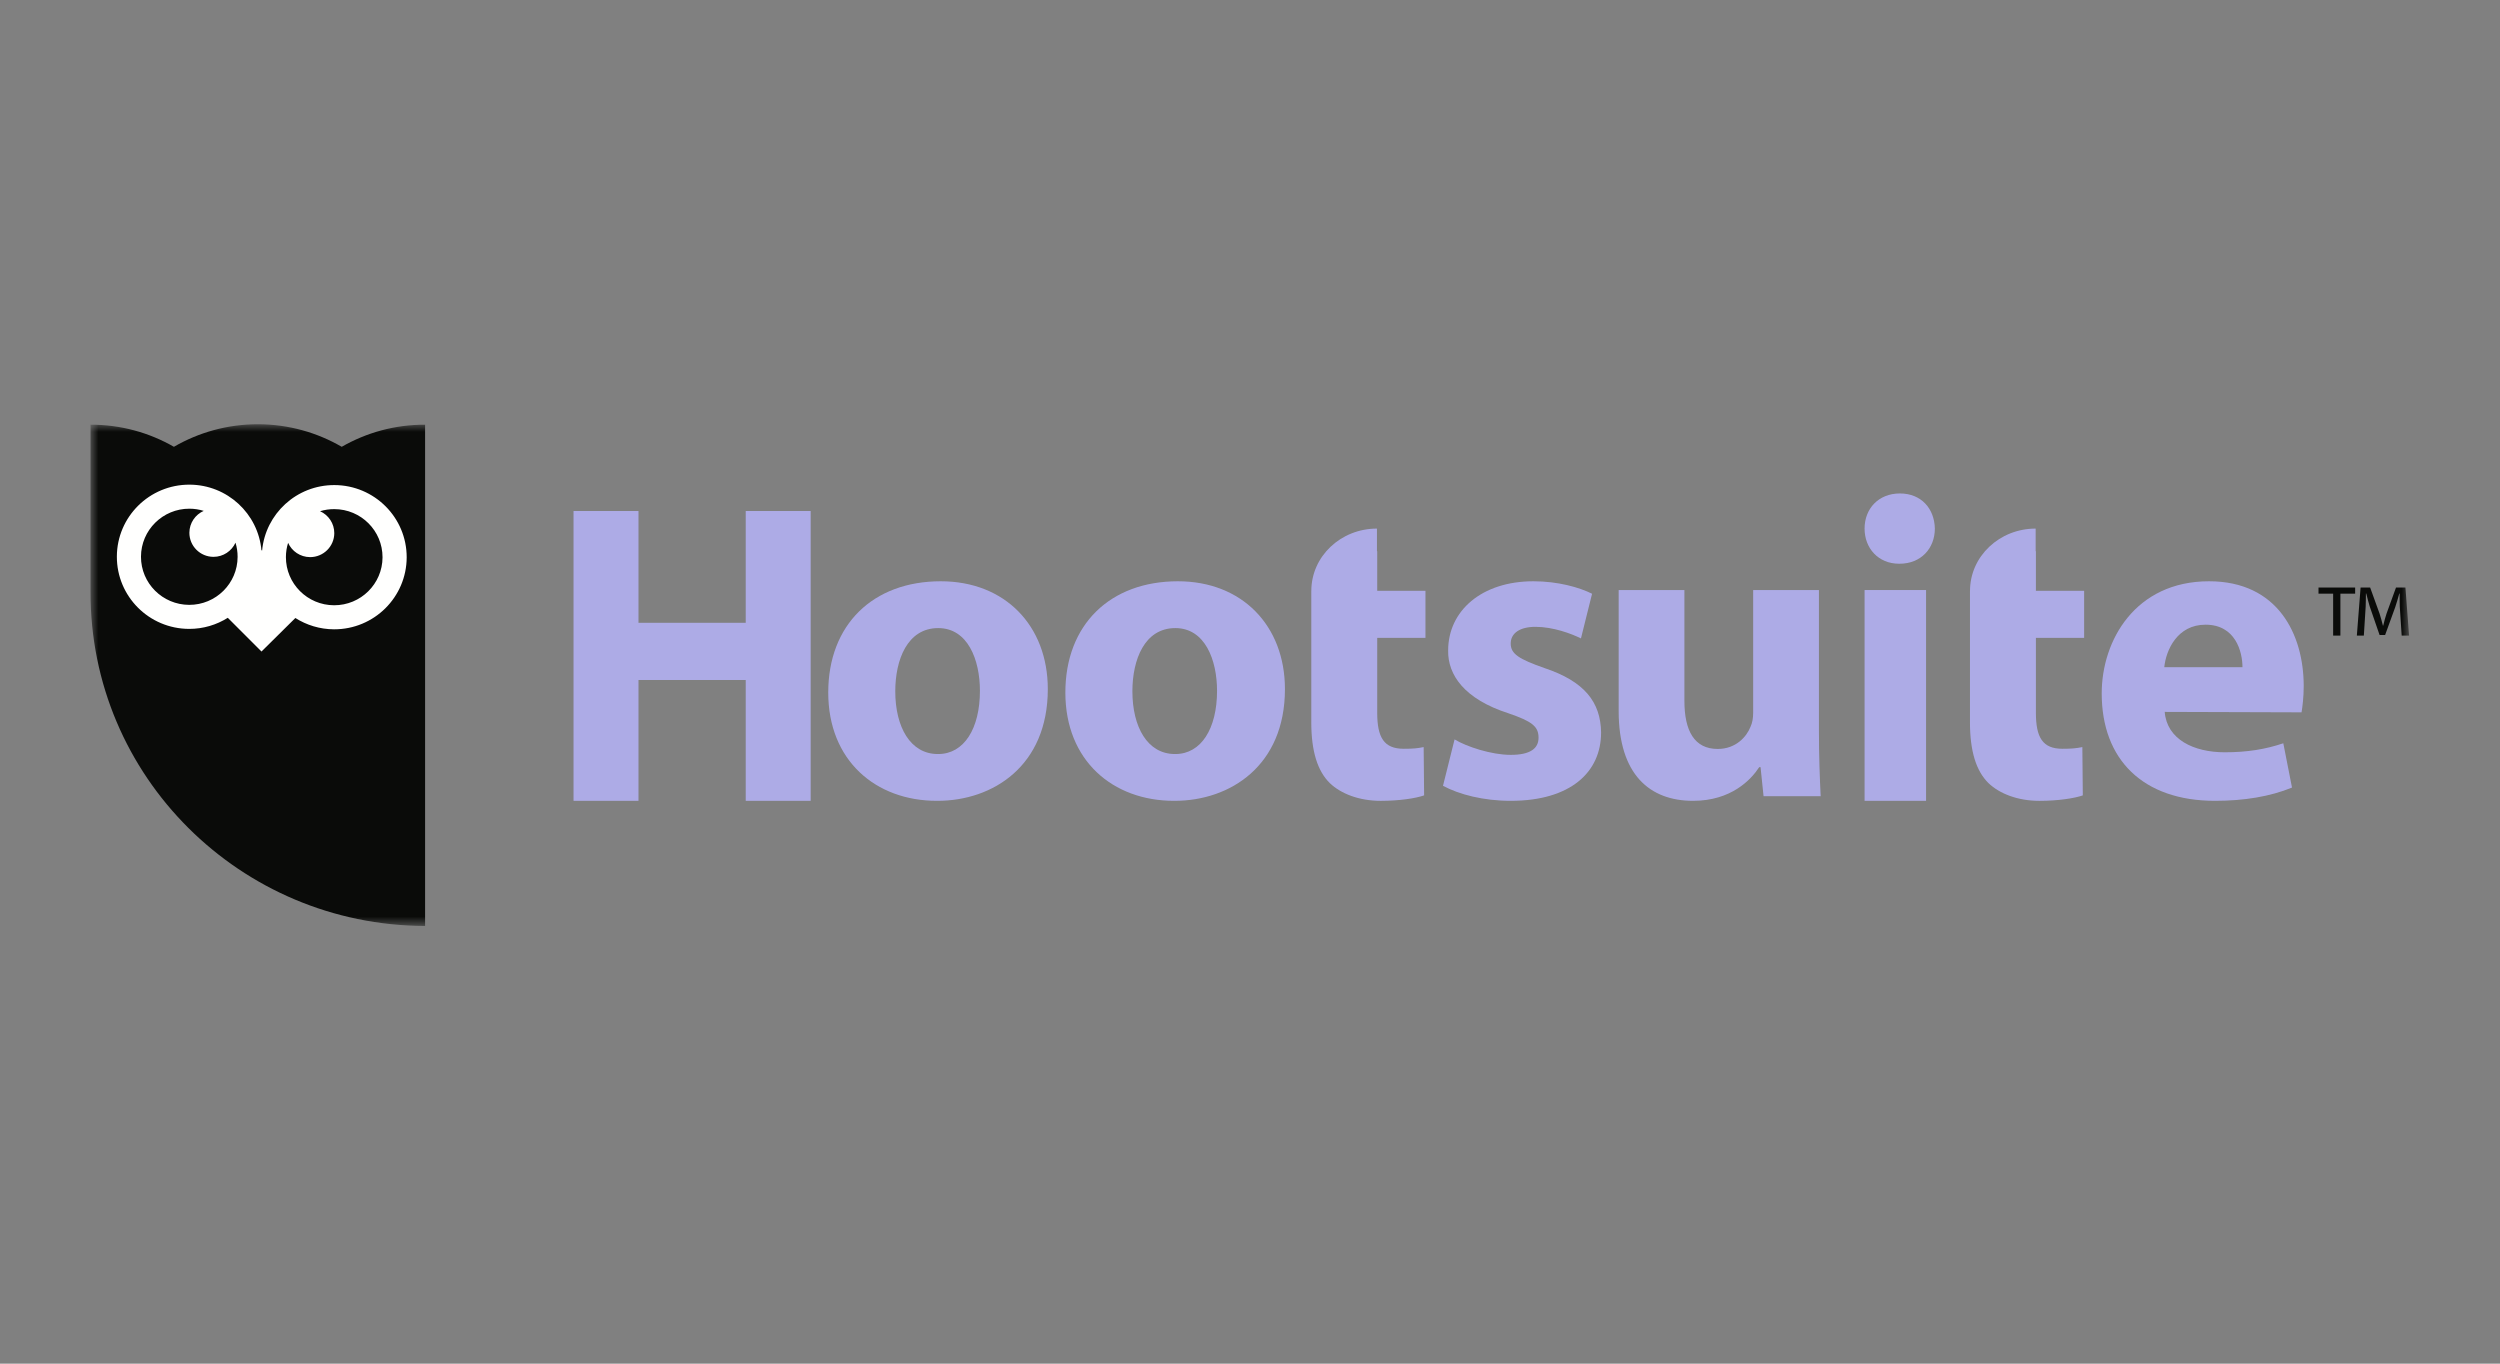 <svg width="165" height="90" viewBox="0 0 165 90" fill="none" xmlns="http://www.w3.org/2000/svg">
<rect x="0" y="0" width="165" height="90" fill="#808080" stroke="none"/>
<rect opacity="0.01" width="164.172" height="89.945" fill="white" fill-opacity="0.01"/>
<path fill-rule="evenodd" clip-rule="evenodd" d="M42.14 33.727V41.105H49.218V33.727H53.504V52.855H49.218V44.879H42.14V52.855H37.853V33.727H42.14Z" fill="#ADABE6"/>
<path fill-rule="evenodd" clip-rule="evenodd" d="M61.839 52.855C57.783 52.855 54.664 50.19 54.664 45.71C54.664 41.228 57.613 38.364 62.093 38.364C66.319 38.364 69.155 41.285 69.155 45.483C69.155 50.529 65.555 52.855 61.866 52.855H61.839ZM61.923 49.766C63.626 49.766 64.675 48.091 64.675 45.595C64.675 43.552 63.879 41.454 61.923 41.454C59.881 41.454 59.088 43.552 59.088 45.625C59.088 47.978 60.081 49.766 61.895 49.766H61.923Z" fill="#ADABE6"/>
<path fill-rule="evenodd" clip-rule="evenodd" d="M77.488 52.855C73.433 52.855 70.314 50.19 70.314 45.71C70.314 41.228 73.263 38.364 77.744 38.364C81.97 38.364 84.806 41.285 84.806 45.483C84.806 50.529 81.203 52.855 77.516 52.855H77.488ZM77.573 49.766C79.276 49.766 80.325 48.091 80.325 45.595C80.325 43.552 79.529 41.454 77.573 41.454C75.531 41.454 74.738 43.552 74.738 45.625C74.738 47.978 75.73 49.766 77.546 49.766H77.573Z" fill="#ADABE6"/>
<path fill-rule="evenodd" clip-rule="evenodd" d="M86.545 42.1V47.672C86.545 49.585 86.955 50.888 87.773 51.69C88.502 52.385 89.699 52.856 91.13 52.856C92.356 52.856 93.436 52.689 93.992 52.495L93.961 49.307C93.554 49.391 93.262 49.419 92.648 49.419C91.335 49.419 90.896 48.669 90.896 47.034V42.1H94.08V38.995H90.896V36.373L90.879 36.382V34.887C88.488 34.887 86.548 36.722 86.548 38.995H86.545V42.1Z" fill="#ADABE6"/>
<path fill-rule="evenodd" clip-rule="evenodd" d="M130.018 42.1V47.672C130.018 49.585 130.428 50.888 131.244 51.69C131.975 52.385 133.171 52.856 134.602 52.856C135.829 52.856 136.909 52.689 137.465 52.495L137.435 49.307C137.027 49.391 136.734 49.419 136.121 49.419C134.807 49.419 134.369 48.669 134.369 47.034V42.1H137.553V38.995H134.369V36.373L134.353 36.382V34.887C131.961 34.887 130.021 36.722 130.021 38.995H130.018V42.1Z" fill="#ADABE6"/>
<path fill-rule="evenodd" clip-rule="evenodd" d="M96.002 48.8C96.794 49.282 98.432 49.821 99.707 49.821C101.007 49.821 101.544 49.395 101.544 48.688C101.544 47.949 101.12 47.609 99.536 47.07C96.652 46.136 95.548 44.546 95.578 42.93C95.578 40.321 97.782 38.364 101.205 38.364C102.816 38.364 104.229 38.762 105.077 39.187L104.343 42.136C103.72 41.824 102.504 41.371 101.345 41.371C100.3 41.371 99.707 41.795 99.707 42.476C99.707 43.156 100.243 43.498 101.94 44.094C104.568 44.971 105.644 46.332 105.672 48.346C105.672 50.955 103.664 52.855 99.707 52.855C97.896 52.855 96.284 52.43 95.238 51.862L96.002 48.8Z" fill="#ADABE6"/>
<path fill-rule="evenodd" clip-rule="evenodd" d="M120.049 48.181C120.049 49.962 120.108 51.408 120.164 52.55H116.395L116.196 50.63H116.11C115.568 51.464 114.256 52.855 111.743 52.855C108.887 52.855 106.832 51.131 106.832 46.928V38.943H111.171V46.262C111.171 48.237 111.829 49.431 113.369 49.431C114.567 49.431 115.281 48.625 115.538 47.957C115.653 47.707 115.709 47.402 115.709 47.039V38.943H120.049V48.181Z" fill="#ADABE6"/>
<path fill-rule="evenodd" clip-rule="evenodd" d="M123.062 52.855H127.12V38.943H123.062V52.855Z" fill="#ADABE6"/>
<path fill-rule="evenodd" clip-rule="evenodd" d="M125.341 37.206C123.958 37.206 123.062 36.175 123.062 34.887C123.062 33.569 123.985 32.568 125.394 32.568C126.804 32.568 127.674 33.569 127.7 34.887C127.7 36.175 126.804 37.206 125.367 37.206H125.341Z" fill="#ADABE6"/>
<path fill-rule="evenodd" clip-rule="evenodd" d="M142.871 46.985C143.014 48.801 144.79 49.651 146.827 49.651C148.318 49.651 149.522 49.453 150.698 49.056L151.272 51.978C149.837 52.573 148.088 52.855 146.195 52.855C141.437 52.855 138.713 50.134 138.713 45.766C138.713 42.249 140.948 38.364 145.796 38.364C150.325 38.364 152.045 41.855 152.045 45.285C152.045 46.02 151.959 46.674 151.902 47.014L142.871 46.985ZM148.003 44.036C148.003 43.016 147.544 41.229 145.565 41.229C143.702 41.229 142.956 42.902 142.842 44.036H148.003Z" fill="#ADABE6"/>
<mask id="mask0_2102_16708" style="mask-type:alpha" maskUnits="userSpaceOnUse" x="6" y="28" width="153" height="34">
<path d="M6 28H159V61.113H6V28Z" fill="white"/>
</mask>
<g mask="url(#mask0_2102_16708)">
<path fill-rule="evenodd" clip-rule="evenodd" d="M158.512 41.948L158.385 40.036C158.369 39.788 158.385 39.486 158.376 39.175H158.352C158.272 39.47 158.177 39.805 158.081 40.083L157.419 41.908H157.051L156.405 40.036C156.326 39.781 156.246 39.47 156.174 39.175H156.15C156.142 39.478 156.15 39.749 156.134 40.036L156.014 41.948H155.552L155.799 38.776H156.429L157.051 40.497C157.132 40.737 157.196 41 157.274 41.295H157.291C157.363 41 157.435 40.721 157.514 40.49L158.137 38.776H158.759L158.999 41.948H158.512ZM155.44 38.776V39.183H154.466V41.948H153.987V39.183H153.021V38.776H155.44Z" fill="#0A0B09"/>
<path fill-rule="evenodd" clip-rule="evenodd" d="M22.554 29.489C20.934 28.549 19.055 28.007 17.049 28C15.018 27.995 13.116 28.539 11.478 29.489C9.857 28.558 7.978 28.024 5.975 28.03V39.058C5.941 51.244 15.865 61.079 28.056 61.113V28.03C26.053 28.024 24.175 28.558 22.554 29.489Z" fill="#0A0B09"/>
</g>
<path fill-rule="evenodd" clip-rule="evenodd" d="M22.049 39.947C20.288 39.943 18.865 38.518 18.87 36.765C18.871 36.439 18.922 36.123 19.015 35.828C19.262 36.38 19.817 36.767 20.465 36.77C21.345 36.772 22.06 36.064 22.063 35.188C22.065 34.543 21.678 33.99 21.124 33.74C21.422 33.649 21.739 33.6 22.067 33.602C23.828 33.606 25.252 35.031 25.247 36.784C25.241 38.536 23.809 39.953 22.049 39.947ZM12.484 39.921C10.724 39.915 9.299 38.491 9.305 36.739C9.31 34.986 10.743 33.569 12.504 33.574C12.831 33.575 13.148 33.625 13.446 33.718C12.89 33.964 12.502 34.515 12.499 35.16C12.497 36.037 13.208 36.749 14.088 36.752C14.735 36.753 15.292 36.369 15.543 35.817C15.634 36.114 15.684 36.429 15.682 36.757C15.677 38.509 14.245 39.926 12.484 39.921ZM22.072 32.015C19.576 32.008 17.522 33.909 17.299 36.338L17.277 36.308L17.257 36.338C17.047 33.907 15.005 31.994 12.508 31.987C9.866 31.979 7.72 34.105 7.713 36.733C7.705 39.363 9.839 41.5 12.48 41.507C13.42 41.51 14.294 41.239 15.034 40.775L17.258 43.001L19.494 40.788C20.233 41.256 21.104 41.531 22.044 41.535C24.687 41.542 26.833 39.417 26.841 36.788C26.848 34.16 24.714 32.022 22.072 32.015Z" fill="#FFFFFE"/>
</svg>

